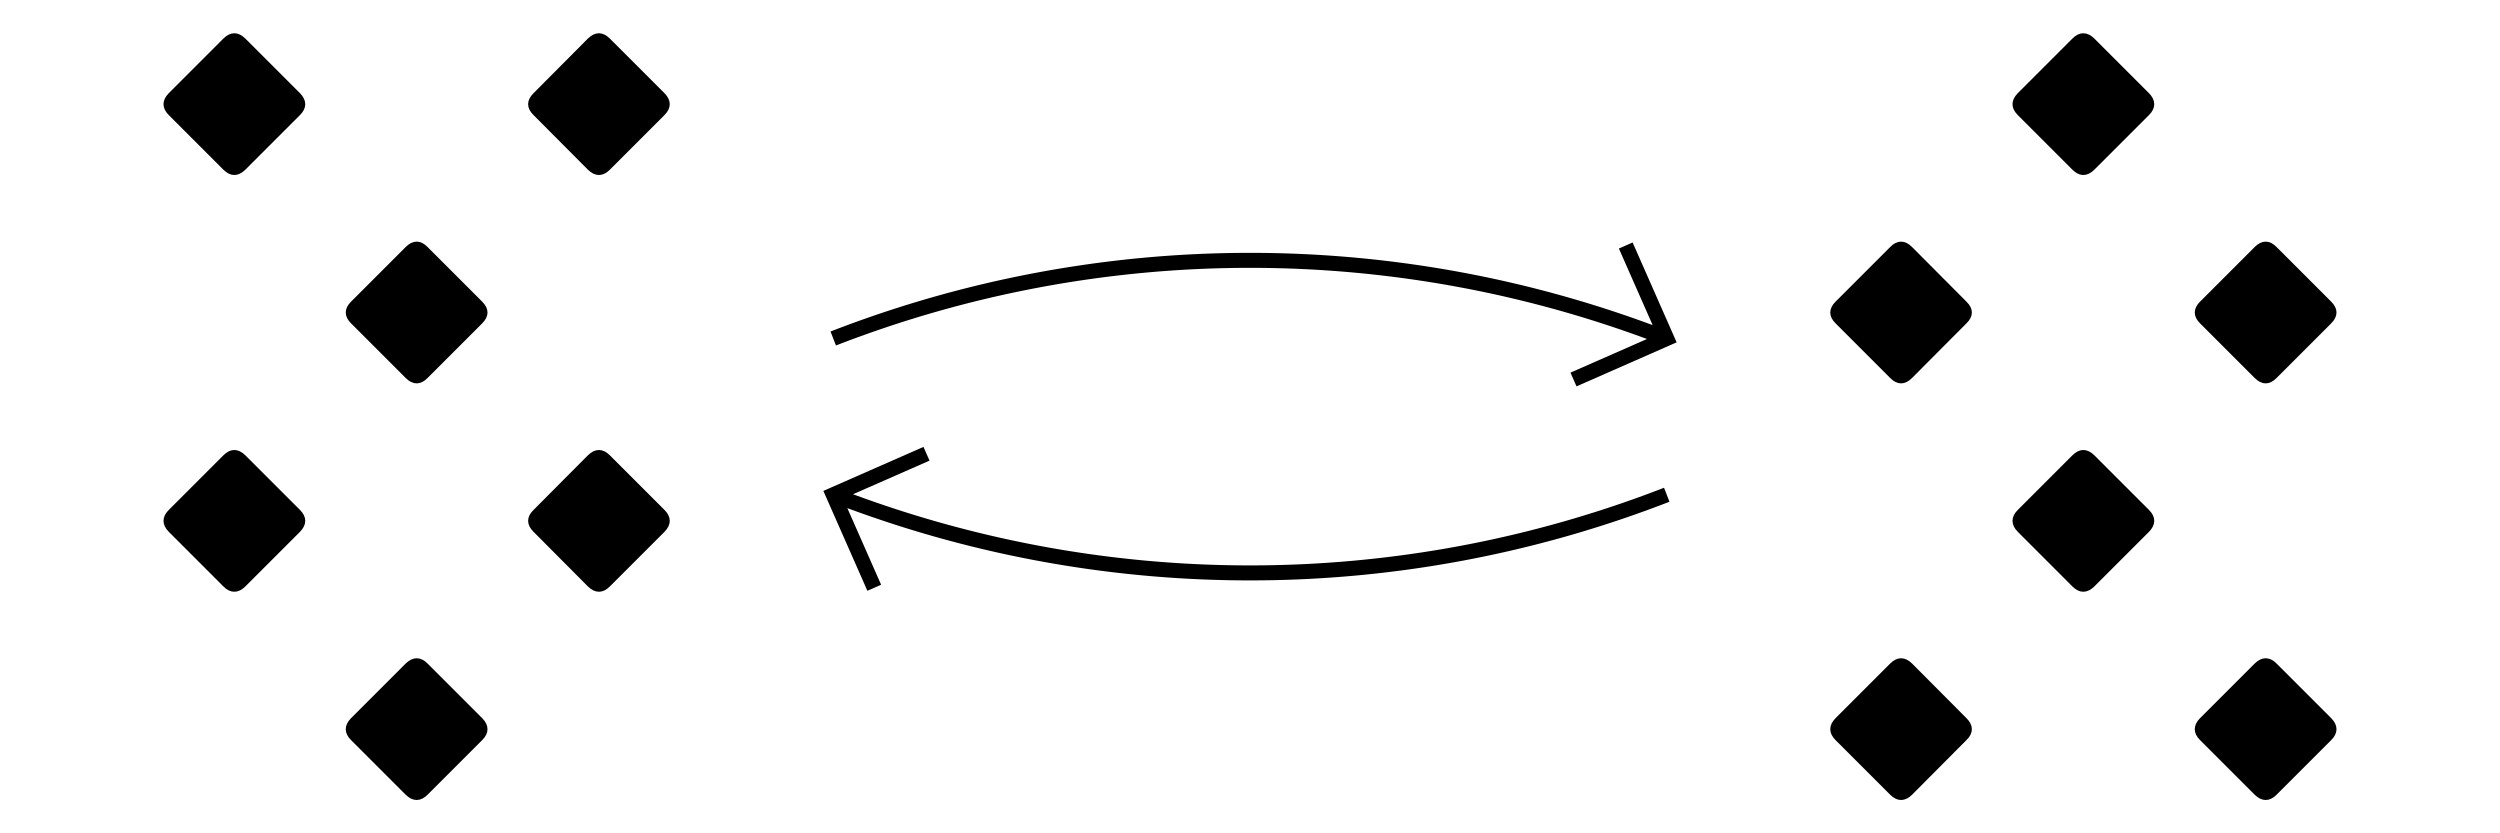 <?xml version="1.0" encoding="utf-8"?><svg xmlns="http://www.w3.org/2000/svg" xmlns:xlink="http://www.w3.org/1999/xlink" viewBox="0 0 1000.0 333.3" preserveAspectRatio="xMidYMid meet"><path style="stroke:black; stroke-width:2.0;" d="M 170.3,317.2 Q 166.7,320.8 163.0,317.2 L 141.1,295.3 Q 137.5,291.7 141.1,288.0 L 163.0,266.1 Q 166.7,262.5 170.3,266.1 L 192.2,288.0 Q 195.8,291.7 192.2,295.3 L 170.3,317.2 Z"/><path style="stroke:black; stroke-width:2.0;" d="M 243.2,233.9 Q 239.6,237.5 235.9,233.9 L 214.1,212.0 Q 210.4,208.3 214.1,204.7 L 235.9,182.8 Q 239.6,179.2 243.2,182.8 L 265.1,204.7 Q 268.7,208.3 265.1,212.0 L 243.2,233.9 Z"/><path style="stroke:black; stroke-width:2.0;" d="M 97.4,233.9 Q 93.7,237.5 90.1,233.9 L 68.2,212.0 Q 64.6,208.3 68.2,204.7 L 90.1,182.8 Q 93.7,179.2 97.4,182.8 L 119.3,204.7 Q 122.9,208.3 119.3,212.0 L 97.4,233.9 Z"/><path style="stroke:black; stroke-width:2.0;" d="M 170.3,150.5 Q 166.7,154.2 163.0,150.5 L 141.1,128.6 Q 137.5,125.0 141.1,121.4 L 163.0,99.5 Q 166.7,95.8 170.3,99.5 L 192.2,121.4 Q 195.8,125.0 192.2,128.6 L 170.3,150.5 Z"/><path style="stroke:black; stroke-width:2.0;" d="M 243.2,67.2 Q 239.6,70.8 235.9,67.2 L 214.1,45.3 Q 210.4,41.7 214.1,38.0 L 235.9,16.1 Q 239.6,12.5 243.2,16.1 L 265.1,38.0 Q 268.7,41.7 265.1,45.3 L 243.2,67.2 Z"/><path style="stroke:black; stroke-width:2.0;" d="M 97.4,67.2 Q 93.7,70.8 90.1,67.2 L 68.2,45.3 Q 64.6,41.7 68.2,38.0 L 90.1,16.1 Q 93.7,12.5 97.4,16.1 L 119.3,38.0 Q 122.9,41.7 119.3,45.3 L 97.4,67.2 Z"/><path style="stroke:black; stroke-width:2.0;" d="M 909.9,317.2 Q 906.3,320.8 902.6,317.2 L 880.7,295.3 Q 877.1,291.7 880.7,288.0 L 902.6,266.1 Q 906.3,262.5 909.9,266.1 L 931.8,288.0 Q 935.4,291.7 931.8,295.3 L 909.9,317.2 Z"/><path style="stroke:black; stroke-width:2.0;" d="M 764.1,317.2 Q 760.4,320.8 756.8,317.2 L 734.9,295.3 Q 731.3,291.7 734.9,288.0 L 756.8,266.1 Q 760.4,262.5 764.1,266.1 L 785.9,288.0 Q 789.6,291.7 785.9,295.3 L 764.1,317.2 Z"/><path style="stroke:black; stroke-width:2.0;" d="M 837.0,233.9 Q 833.3,237.5 829.7,233.9 L 807.8,212.0 Q 804.2,208.3 807.8,204.7 L 829.7,182.8 Q 833.3,179.2 837.0,182.8 L 858.9,204.7 Q 862.5,208.3 858.9,212.0 L 837.0,233.9 Z"/><path style="stroke:black; stroke-width:2.0;" d="M 909.9,150.5 Q 906.3,154.2 902.6,150.5 L 880.7,128.6 Q 877.1,125.0 880.7,121.4 L 902.6,99.5 Q 906.3,95.8 909.9,99.5 L 931.8,121.4 Q 935.4,125.0 931.8,128.6 L 909.9,150.5 Z"/><path style="stroke:black; stroke-width:2.0;" d="M 764.1,150.5 Q 760.4,154.2 756.8,150.5 L 734.9,128.6 Q 731.3,125.0 734.9,121.4 L 756.8,99.5 Q 760.4,95.8 764.1,99.5 L 785.9,121.4 Q 789.6,125.0 785.9,128.6 L 764.1,150.5 Z"/><path style="stroke:black; stroke-width:2.0;" d="M 837.0,67.2 Q 833.3,70.8 829.7,67.2 L 807.8,45.3 Q 804.2,41.7 807.8,38.0 L 829.7,16.1 Q 833.3,12.5 837.0,16.1 L 858.9,38.0 Q 862.5,41.7 858.9,45.3 L 837.0,67.2 Z"/><path style="fill: none; stroke:black; stroke-width:6.0;" d="M 333.3 135.4 A 460.1 460.1 0 0 1 666.7 135.4 M 629.4 151.8 L 666.7 135.4 650.3 98.2"/><path style="fill: none; stroke:black; stroke-width:6.0;" d="M 666.7 197.9 A 460.1 460.1 0 0 1 333.3 197.9 M 349.7 235.1 L 333.3 197.9 370.6 181.5"/></svg>
